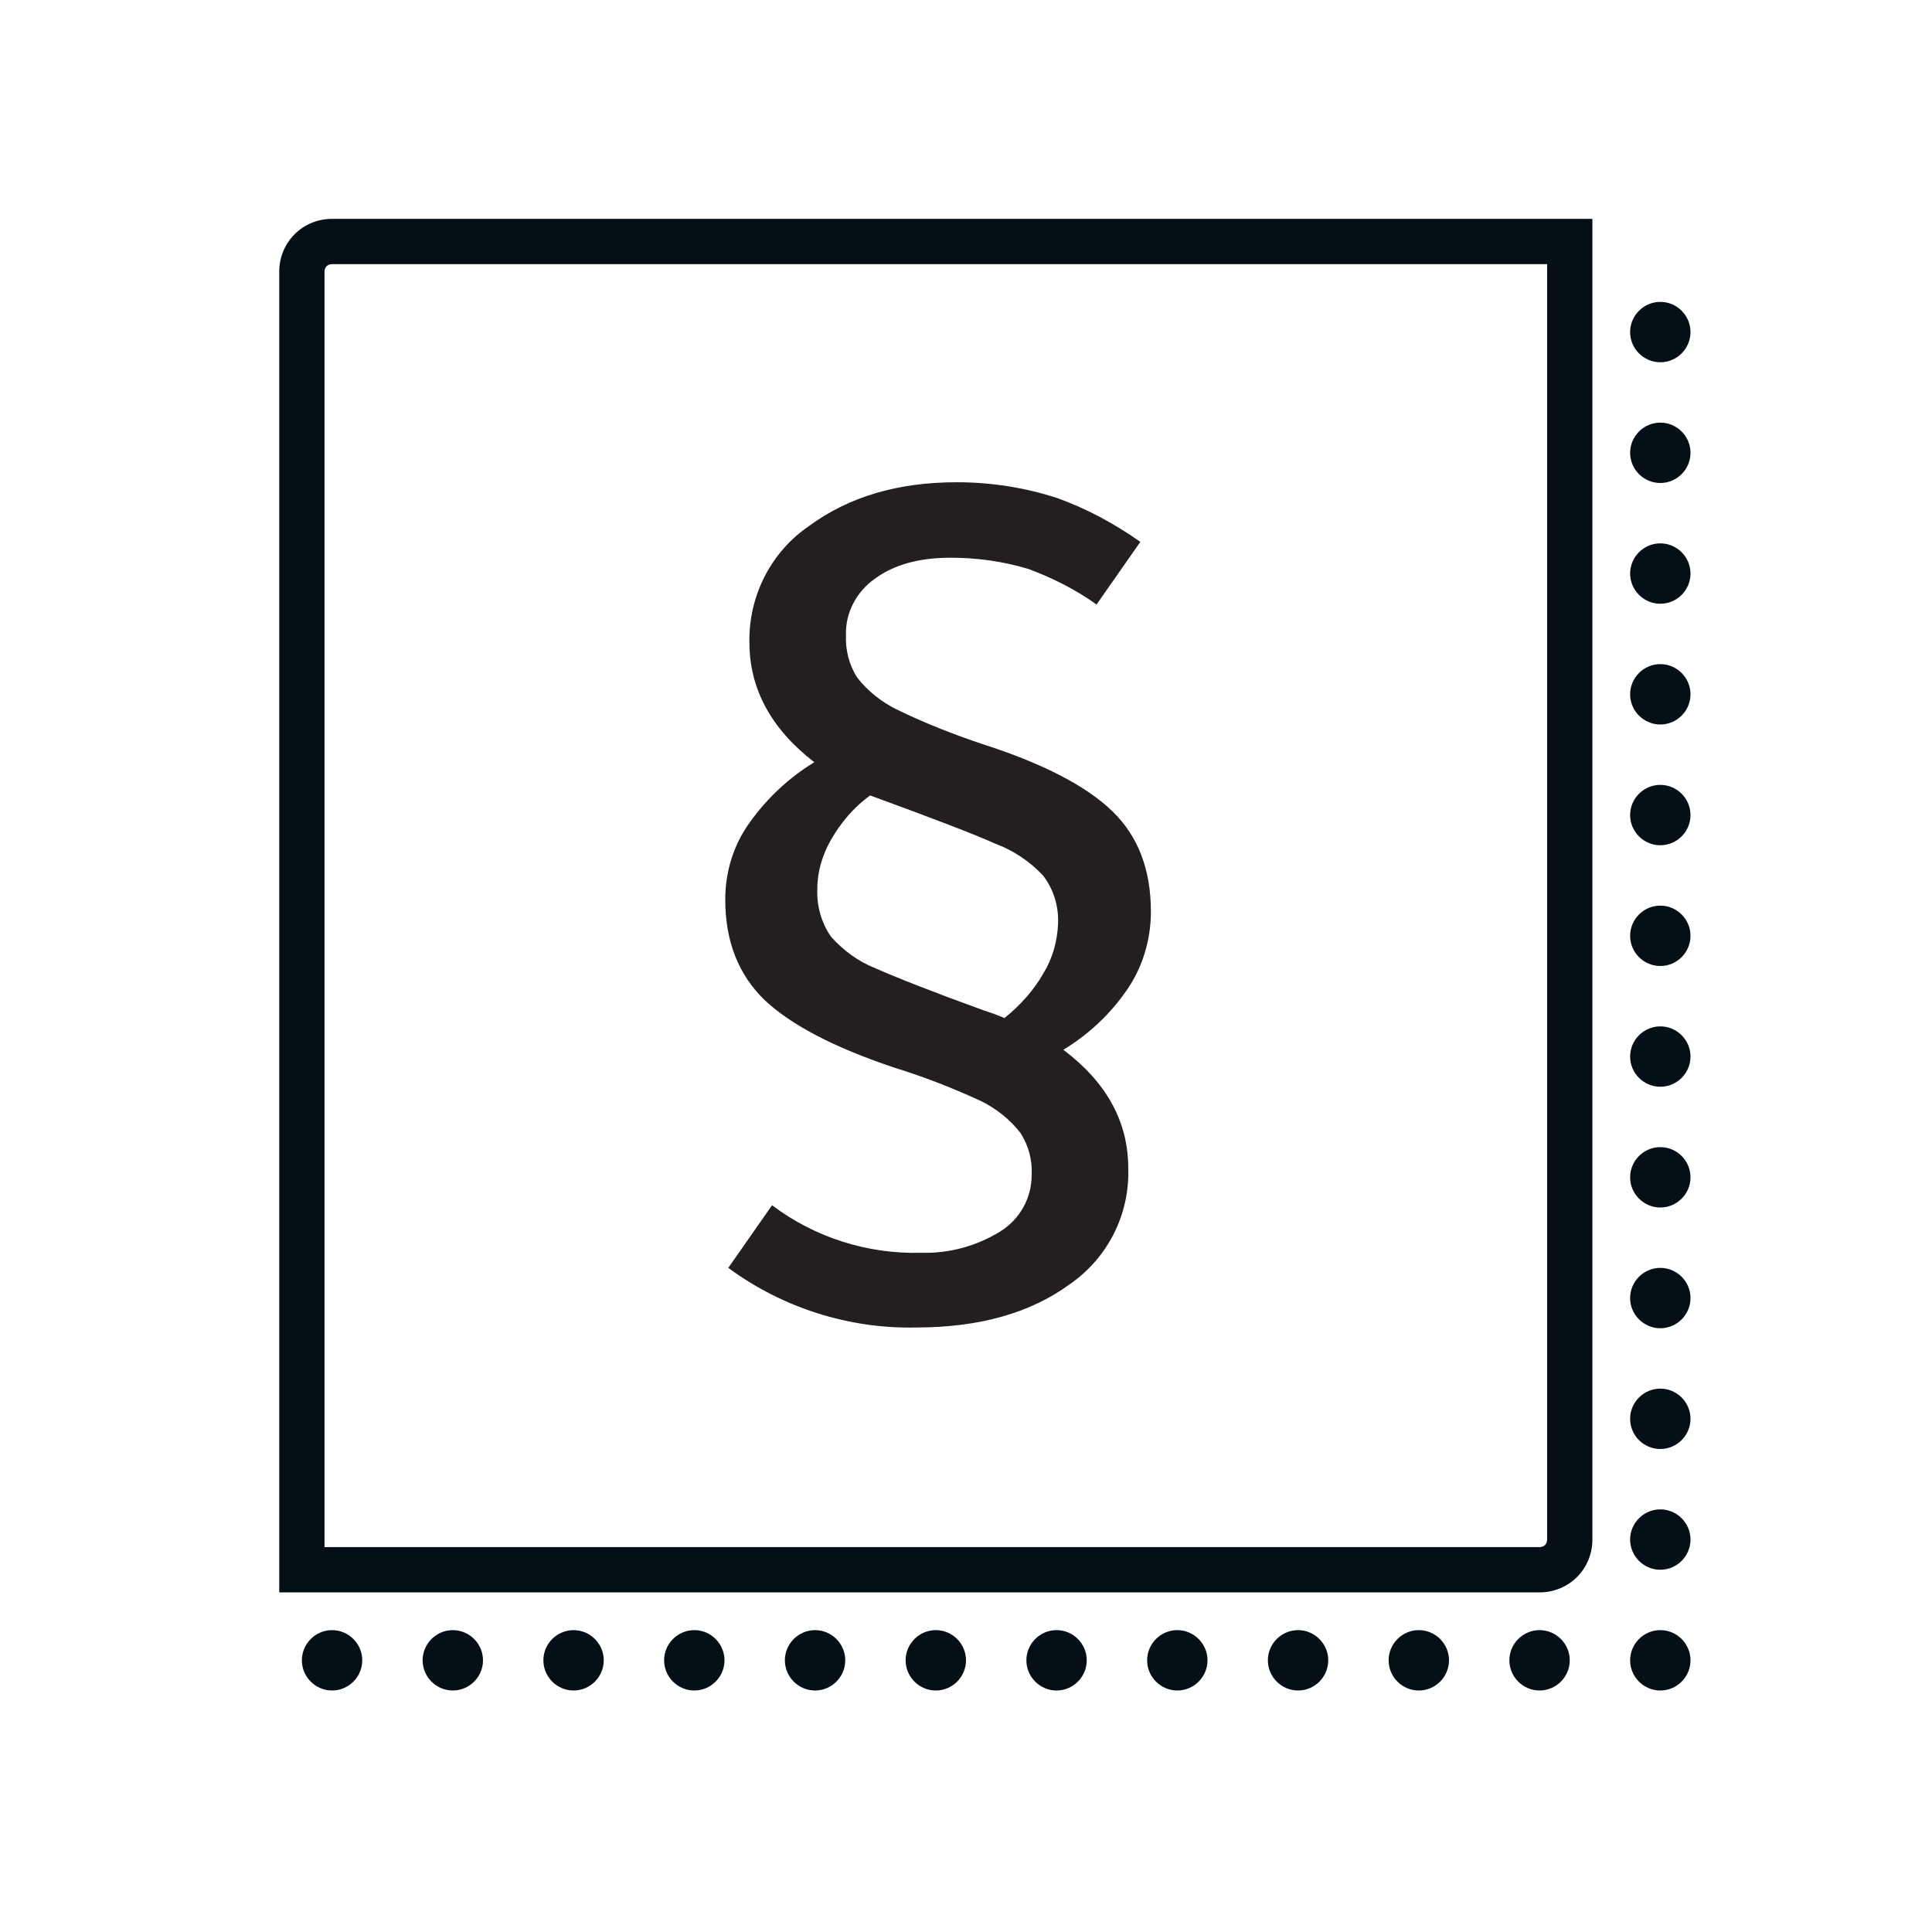 <?xml version="1.0" encoding="utf-8"?>
<!-- Generator: Adobe Illustrator 25.2.3, SVG Export Plug-In . SVG Version: 6.00 Build 0)  -->
<svg version="1.1" id="Layer_1" xmlns="http://www.w3.org/2000/svg" xmlns:xlink="http://www.w3.org/1999/xlink" x="0px" y="0px"
	 viewBox="0 0 256 256" style="enable-background:new 0 0 256 256;" xml:space="preserve">
<style type="text/css">
	.st0{fill:none;}
	.st1{fill:#231F20;}
	.st2{fill:#041016;}
</style>
<g id="BG">
	<rect class="st0" width="256" height="256"/>
</g>
<g id="ICONS">
	<path class="st1" d="M140.1,66c3.9,1.4,7.6,3.4,11,5.8l-5.8,8.3c-2.8-2-5.8-3.5-9-4.7c-3.3-1-6.8-1.5-10.3-1.5
		c-4.2,0-7.5,0.9-10.1,2.8c-2.4,1.7-3.9,4.5-3.8,7.4c-0.1,2,0.4,4,1.5,5.7c1.4,1.8,3.2,3.2,5.2,4.2c3.7,1.8,7.5,3.3,11.4,4.6
		c8.1,2.6,13.8,5.6,17.2,8.9c3.4,3.3,5.1,7.7,5.1,13.3c0,3.7-1.1,7.4-3.2,10.4c-2.2,3.2-5.1,5.9-8.4,7.9c5.7,4.3,8.6,9.5,8.6,15.7
		c0.2,6.1-2.7,11.9-7.8,15.4c-5.2,3.8-12,5.7-20.3,5.7c-8.9,0.2-17.7-2.6-24.9-7.9l5.8-8.3c5.7,4.3,12.7,6.5,19.8,6.3
		c3.7,0.1,7.3-0.9,10.4-2.8c2.6-1.6,4.2-4.4,4.2-7.5c0.1-2-0.4-3.9-1.5-5.6c-1.4-1.8-3.2-3.2-5.2-4.2c-3.7-1.7-7.5-3.2-11.4-4.4
		c-8.1-2.7-13.8-5.7-17.3-9c-3.4-3.3-5.2-7.7-5.2-13.3c0-3.7,1.1-7.3,3.3-10.3c2.3-3.2,5.2-5.9,8.5-7.9c-5.7-4.4-8.6-9.7-8.6-15.9
		c-0.1-6.2,2.9-12,7.9-15.4c5.3-3.9,11.8-5.8,19.6-5.8C131.3,63.9,135.8,64.6,140.1,66z M110.1,111.3c-1.1,1.9-1.8,4.2-1.8,6.4
		c-0.1,2.3,0.5,4.5,1.8,6.4c1.6,1.8,3.6,3.3,5.9,4.2c2.7,1.2,7.5,3.1,14.4,5.6c0.4,0.1,0.8,0.3,1.2,0.4c0.5,0.2,1,0.4,1.5,0.6
		c2.1-1.7,3.9-3.7,5.2-6c1.2-2,1.8-4.2,1.9-6.5c0.1-2.3-0.6-4.6-2-6.4c-1.8-1.9-3.9-3.3-6.3-4.2c-2.9-1.3-8.4-3.4-16.6-6.4
		C113.2,106.9,111.4,109,110.1,111.3z"/>
	<path class="st2" d="M224,44c0,2.2-1.8,4-4,4s-4-1.8-4-4c0-2.2,1.8-4,4-4C222.2,40,224,41.8,224,44C224,44,224,44,224,44z"/>
	<path class="st2" d="M224,60c0,2.2-1.8,4-4,4s-4-1.8-4-4c0-2.2,1.8-4,4-4C222.2,56,224,57.8,224,60C224,60,224,60,224,60z"/>
	<path class="st2" d="M224,76c0,2.2-1.8,4-4,4s-4-1.8-4-4c0-2.2,1.8-4,4-4C222.2,72,224,73.8,224,76C224,76,224,76,224,76z"/>
	<path class="st2" d="M224,92c0,2.2-1.8,4-4,4s-4-1.8-4-4c0-2.2,1.8-4,4-4C222.2,88,224,89.8,224,92C224,92,224,92,224,92z"/>
	<path class="st2" d="M224,108c0,2.2-1.8,4-4,4s-4-1.8-4-4c0-2.2,1.8-4,4-4C222.2,104,224,105.8,224,108C224,108,224,108,224,108z"
		/>
	<path class="st2" d="M224,124c0,2.2-1.8,4-4,4s-4-1.8-4-4c0-2.2,1.8-4,4-4C222.2,120,224,121.8,224,124C224,124,224,124,224,124z"
		/>
	<path class="st2" d="M224,140c0,2.2-1.8,4-4,4c-2.2,0-4-1.8-4-4c0-2.2,1.8-4,4-4C222.2,136,224,137.8,224,140
		C224,140,224,140,224,140z"/>
	<path class="st2" d="M224,156c0,2.2-1.8,4-4,4c-2.2,0-4-1.8-4-4c0-2.2,1.8-4,4-4C222.2,152,224,153.8,224,156
		C224,156,224,156,224,156z"/>
	<path class="st2" d="M224,172c0,2.2-1.8,4-4,4c-2.2,0-4-1.8-4-4c0-2.2,1.8-4,4-4C222.2,168,224,169.8,224,172
		C224,172,224,172,224,172z"/>
	<path class="st2" d="M224,188c0,2.2-1.8,4-4,4c-2.2,0-4-1.8-4-4c0-2.2,1.8-4,4-4C222.2,184,224,185.8,224,188
		C224,188,224,188,224,188z"/>
	<path class="st2" d="M224,204c0,2.2-1.8,4-4,4c-2.2,0-4-1.8-4-4c0-2.2,1.8-4,4-4C222.2,200,224,201.8,224,204
		C224,204,224,204,224,204z"/>
	<path class="st2" d="M224,220c0,2.2-1.8,4-4,4c-2.2,0-4-1.8-4-4c0-2.2,1.8-4,4-4C222.2,216,224,217.8,224,220
		C224,220,224,220,224,220z"/>
	<path class="st2" d="M208,220c0,2.2-1.8,4-4,4c-2.2,0-4-1.8-4-4c0-2.2,1.8-4,4-4C206.2,216,208,217.8,208,220
		C208,220,208,220,208,220z"/>
	<path class="st2" d="M192,220c0,2.2-1.8,4-4,4c-2.2,0-4-1.8-4-4c0-2.2,1.8-4,4-4C190.2,216,192,217.8,192,220
		C192,220,192,220,192,220z"/>
	<path class="st2" d="M176,220c0,2.2-1.8,4-4,4c-2.2,0-4-1.8-4-4c0-2.2,1.8-4,4-4C174.2,216,176,217.8,176,220
		C176,220,176,220,176,220z"/>
	<path class="st2" d="M160,220c0,2.2-1.8,4-4,4c-2.2,0-4-1.8-4-4c0-2.2,1.8-4,4-4C158.2,216,160,217.8,160,220
		C160,220,160,220,160,220z"/>
	<path class="st2" d="M144,220c0,2.2-1.8,4-4,4c-2.2,0-4-1.8-4-4c0-2.2,1.8-4,4-4C142.2,216,144,217.8,144,220
		C144,220,144,220,144,220z"/>
	<path class="st2" d="M128,220c0,2.2-1.8,4-4,4c-2.2,0-4-1.8-4-4c0-2.2,1.8-4,4-4C126.2,216,128,217.8,128,220
		C128,220,128,220,128,220z"/>
	<path class="st2" d="M112,220c0,2.2-1.8,4-4,4c-2.2,0-4-1.8-4-4c0-2.2,1.8-4,4-4C110.2,216,112,217.8,112,220
		C112,220,112,220,112,220z"/>
	<path class="st2" d="M96,220c0,2.2-1.8,4-4,4c-2.2,0-4-1.8-4-4c0-2.2,1.8-4,4-4C94.2,216,96,217.8,96,220C96,220,96,220,96,220z"/>
	<path class="st2" d="M80,220c0,2.2-1.8,4-4,4c-2.2,0-4-1.8-4-4c0-2.2,1.8-4,4-4C78.2,216,80,217.8,80,220C80,220,80,220,80,220z"/>
	<path class="st2" d="M64,220c0,2.2-1.8,4-4,4c-2.2,0-4-1.8-4-4c0-2.2,1.8-4,4-4C62.2,216,64,217.8,64,220C64,220,64,220,64,220z"/>
	<path class="st2" d="M48,220c0,2.2-1.8,4-4,4c-2.2,0-4-1.8-4-4c0-2.2,1.8-4,4-4C46.2,216,48,217.8,48,220C48,220,48,220,48,220z"/>
	<path class="st2" d="M37,211V36c0-3.9,3.1-7,7-7l167,0l0,175c0,3.9-3.1,7-7,7L37,211z M205,35L44,35c-0.6,0-1,0.4-1,1v169l161,0
		c0.6,0,1-0.4,1-1L205,35z"/>
</g>
</svg>
